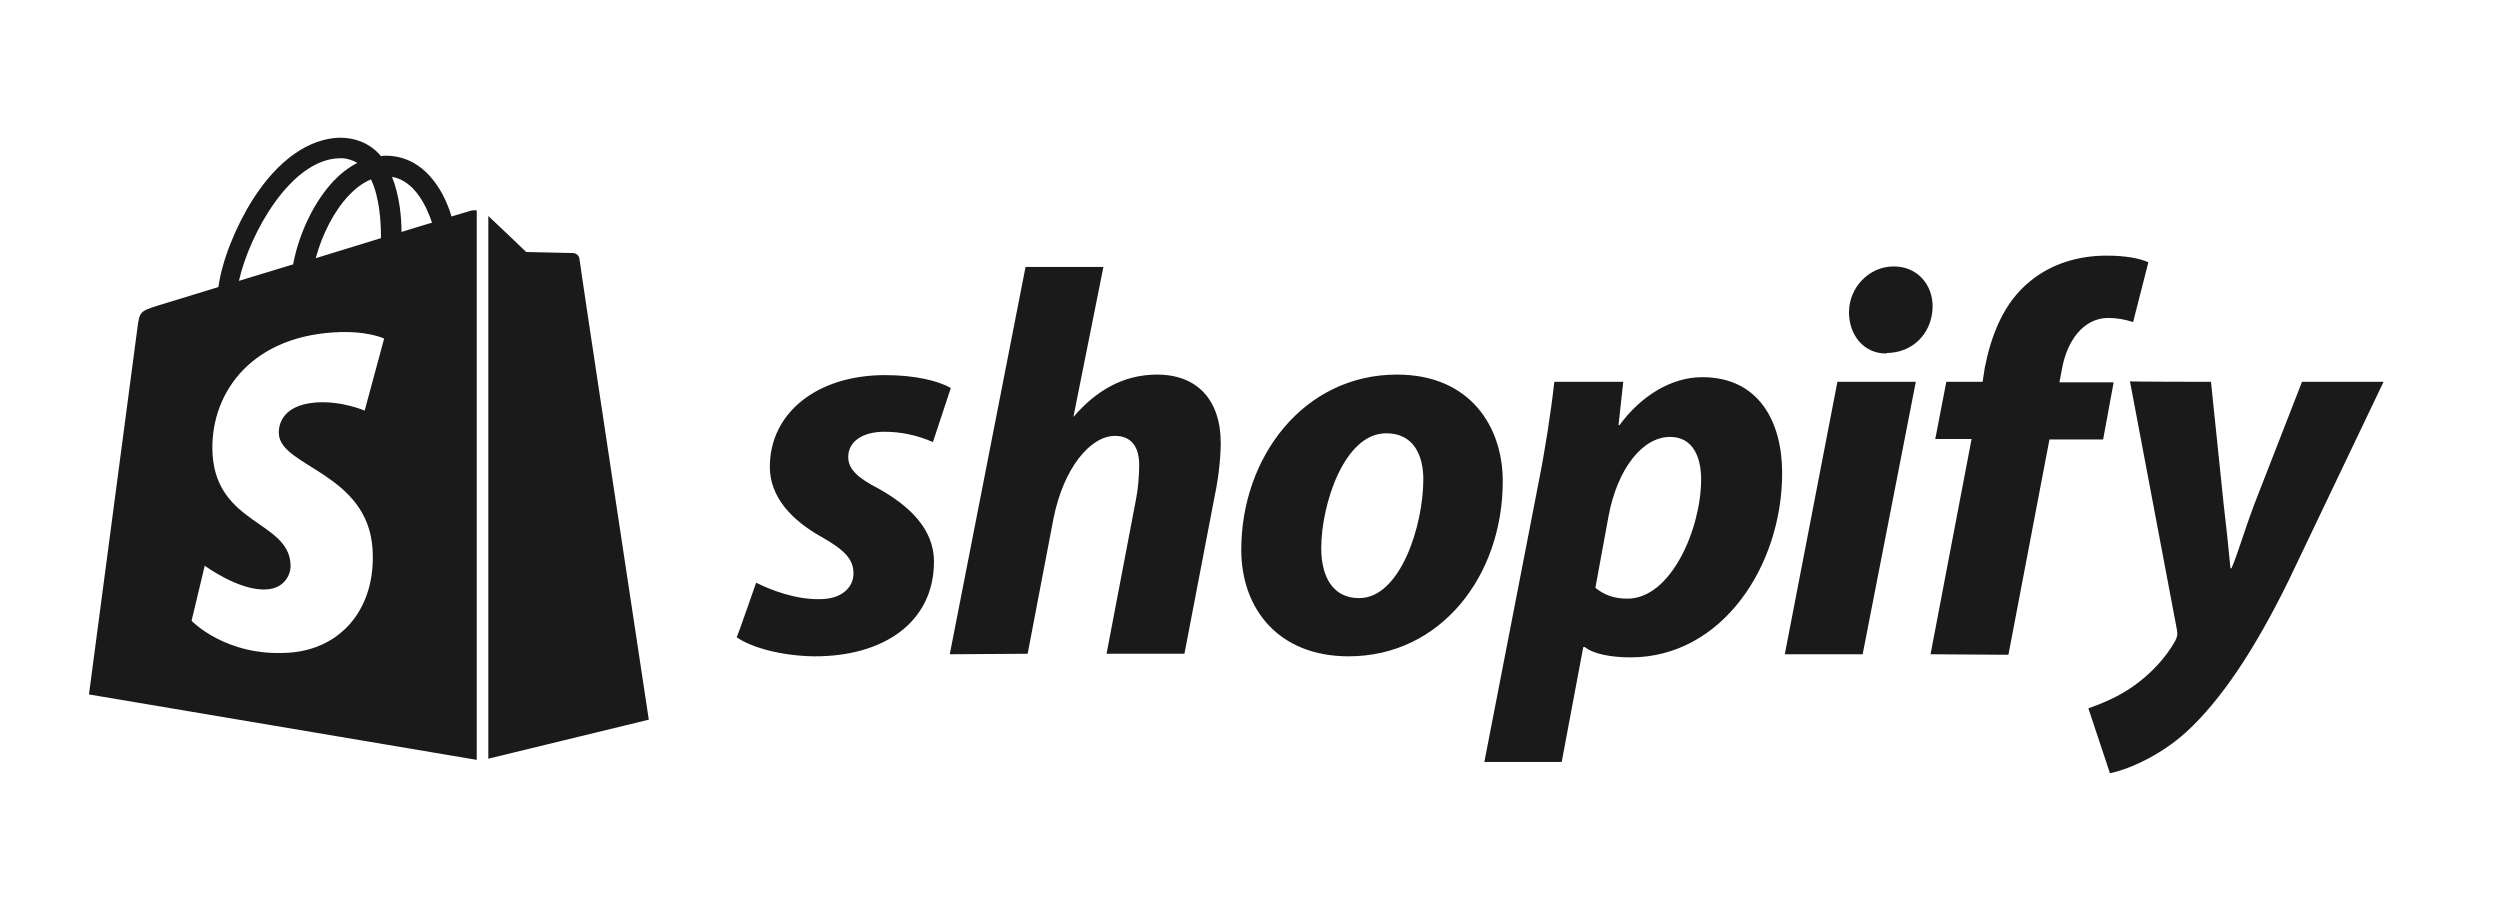 <svg width="159" height="58" viewBox="0 0 159 58" fill="none" xmlns="http://www.w3.org/2000/svg">
<g clip-path="url(#clip0_5131_10154)">
<path d="M48.09 37.058C48.994 37.517 50.6 38.139 52.14 38.106C53.545 38.106 54.281 37.353 54.281 36.468C54.281 35.584 53.746 34.995 52.24 34.143C50.366 33.095 48.961 31.62 48.961 29.688C48.961 26.281 51.939 23.857 56.289 23.857C58.197 23.857 59.669 24.218 60.472 24.676L59.334 28.116C58.364 27.69 57.327 27.46 56.256 27.46C54.85 27.46 53.947 28.083 53.947 29.066C53.947 29.852 54.583 30.409 55.854 31.064C57.795 32.145 59.401 33.619 59.401 35.715C59.401 39.58 56.189 41.775 51.738 41.742C49.697 41.71 47.789 41.185 46.852 40.53C46.886 40.53 48.09 37.058 48.09 37.058ZM60.405 41.611L65.224 16.978H70.177L68.269 26.511L68.336 26.445C69.675 24.905 71.381 23.824 73.59 23.824C76.167 23.824 77.639 25.462 77.639 28.181C77.639 29.033 77.505 30.376 77.271 31.457L75.33 41.579H70.377L72.251 31.752C72.385 31.096 72.452 30.212 72.452 29.557C72.452 28.509 72.017 27.723 70.913 27.723C69.34 27.723 67.633 29.786 66.998 32.996L65.358 41.579L60.405 41.611ZM95.576 30.605C95.576 36.632 91.627 41.742 85.771 41.742C81.32 41.742 78.944 38.729 78.944 34.962C78.944 29.098 82.893 23.824 88.85 23.824C93.501 23.824 95.576 27.133 95.576 30.605ZM84.031 34.863C84.031 36.632 84.734 38.041 86.44 38.041C89.05 38.041 90.523 33.455 90.523 30.474C90.523 29.033 89.954 27.559 88.18 27.559C85.503 27.526 84.031 32.079 84.031 34.863ZM94.405 48.458L97.851 30.703C98.253 28.705 98.655 26.117 98.855 24.283H103.239L102.938 27.035H103.005C104.343 25.2 106.284 23.988 108.259 23.988C111.873 23.988 113.345 26.838 113.345 30.081C113.345 35.977 109.53 41.808 103.708 41.808C102.503 41.808 101.365 41.611 100.796 41.153H100.696L99.324 48.458H94.405ZM101.466 37.386C102.001 37.812 102.603 38.074 103.507 38.074C106.284 38.074 108.192 33.619 108.192 30.474C108.192 29.164 107.723 27.788 106.217 27.788C104.477 27.788 102.871 29.786 102.302 32.833L101.466 37.386ZM113.513 41.611L116.859 24.283H121.845L118.465 41.611H113.513ZM119.938 22.481C118.532 22.481 117.595 21.302 117.595 19.861C117.595 18.289 118.867 16.945 120.44 16.945C121.945 16.945 122.916 18.092 122.916 19.5C122.882 21.302 121.544 22.449 120.005 22.449C120.005 22.481 119.938 22.481 119.938 22.481ZM122.782 41.611L125.392 27.919H123.083L123.786 24.283H126.095L126.229 23.399C126.63 21.368 127.4 19.271 129.107 17.895C130.445 16.782 132.185 16.258 133.959 16.258C135.164 16.258 136.067 16.421 136.636 16.683L135.666 20.483C135.164 20.32 134.628 20.221 134.093 20.221C132.453 20.221 131.449 21.761 131.148 23.431L130.981 24.316H134.428L133.758 27.952H130.345L127.735 41.644L122.782 41.611ZM140.618 24.283L141.422 32.046C141.589 33.422 141.723 34.765 141.857 36.141H141.923C142.325 35.224 142.693 33.881 143.396 32.014L146.408 24.283H151.595L145.538 36.96C143.396 41.316 141.288 44.494 139.046 46.558C137.272 48.163 135.197 48.982 134.193 49.178L132.821 45.051C133.658 44.756 134.695 44.33 135.632 43.675C136.77 42.889 137.74 41.841 138.343 40.76C138.477 40.498 138.51 40.334 138.443 40.006L135.465 24.25C135.398 24.283 140.618 24.283 140.618 24.283ZM29.92 13.408L28.715 13.768C28.581 13.277 28.38 12.818 28.146 12.36C27.276 10.755 26.038 9.903 24.532 9.903C24.431 9.903 24.331 9.903 24.231 9.936C24.197 9.87 24.13 9.837 24.097 9.772C23.428 9.084 22.591 8.756 21.587 8.756C19.613 8.822 17.672 10.198 16.099 12.654C14.995 14.39 14.125 16.552 13.89 18.256L10.042 19.435C8.904 19.795 8.871 19.828 8.737 20.876C8.636 21.663 5.658 44.166 5.658 44.166L30.321 48.327V13.375C30.12 13.375 30.02 13.375 29.92 13.408ZM24.231 15.144L20.081 16.421C20.483 14.915 21.252 13.408 22.189 12.425C22.524 12.065 23.026 11.639 23.595 11.41C24.13 12.523 24.231 14.063 24.231 15.144ZM21.554 10.067C21.955 10.034 22.39 10.165 22.725 10.361C22.156 10.656 21.654 11.049 21.219 11.508C19.981 12.818 19.01 14.849 18.642 16.814L15.195 17.863C15.898 14.784 18.508 10.165 21.554 10.067ZM17.739 27.624C17.873 29.688 23.394 30.114 23.695 34.929C23.93 38.729 21.654 41.316 18.341 41.513C14.359 41.775 12.184 39.482 12.184 39.482L13.02 35.977C13.02 35.977 15.229 37.615 16.969 37.484C18.107 37.419 18.542 36.501 18.475 35.846C18.308 33.16 13.823 33.324 13.522 28.934C13.288 25.233 15.764 21.466 21.252 21.138C23.361 21.007 24.431 21.532 24.431 21.532L23.193 26.117C23.193 26.117 21.788 25.495 20.148 25.593C17.739 25.757 17.705 27.264 17.739 27.624ZM25.536 14.751C25.536 13.768 25.402 12.425 24.933 11.246C26.406 11.508 27.142 13.178 27.477 14.161C27.443 14.161 25.536 14.751 25.536 14.751ZM31.024 48.261L41.264 45.771C41.264 45.771 36.847 16.618 36.847 16.421C36.813 16.258 36.679 16.127 36.478 16.094C36.345 16.094 33.467 16.028 33.467 16.028C33.467 16.028 31.727 14.358 31.057 13.735V48.261H31.024Z" fill="#1A1A1A"/>
</g>
<defs>
<clipPath id="clip0_5131_10154">
<rect width="147.241" height="40.618" fill="white" transform="translate(5.524 8.691)"/>
</clipPath>
</defs>
</svg>
